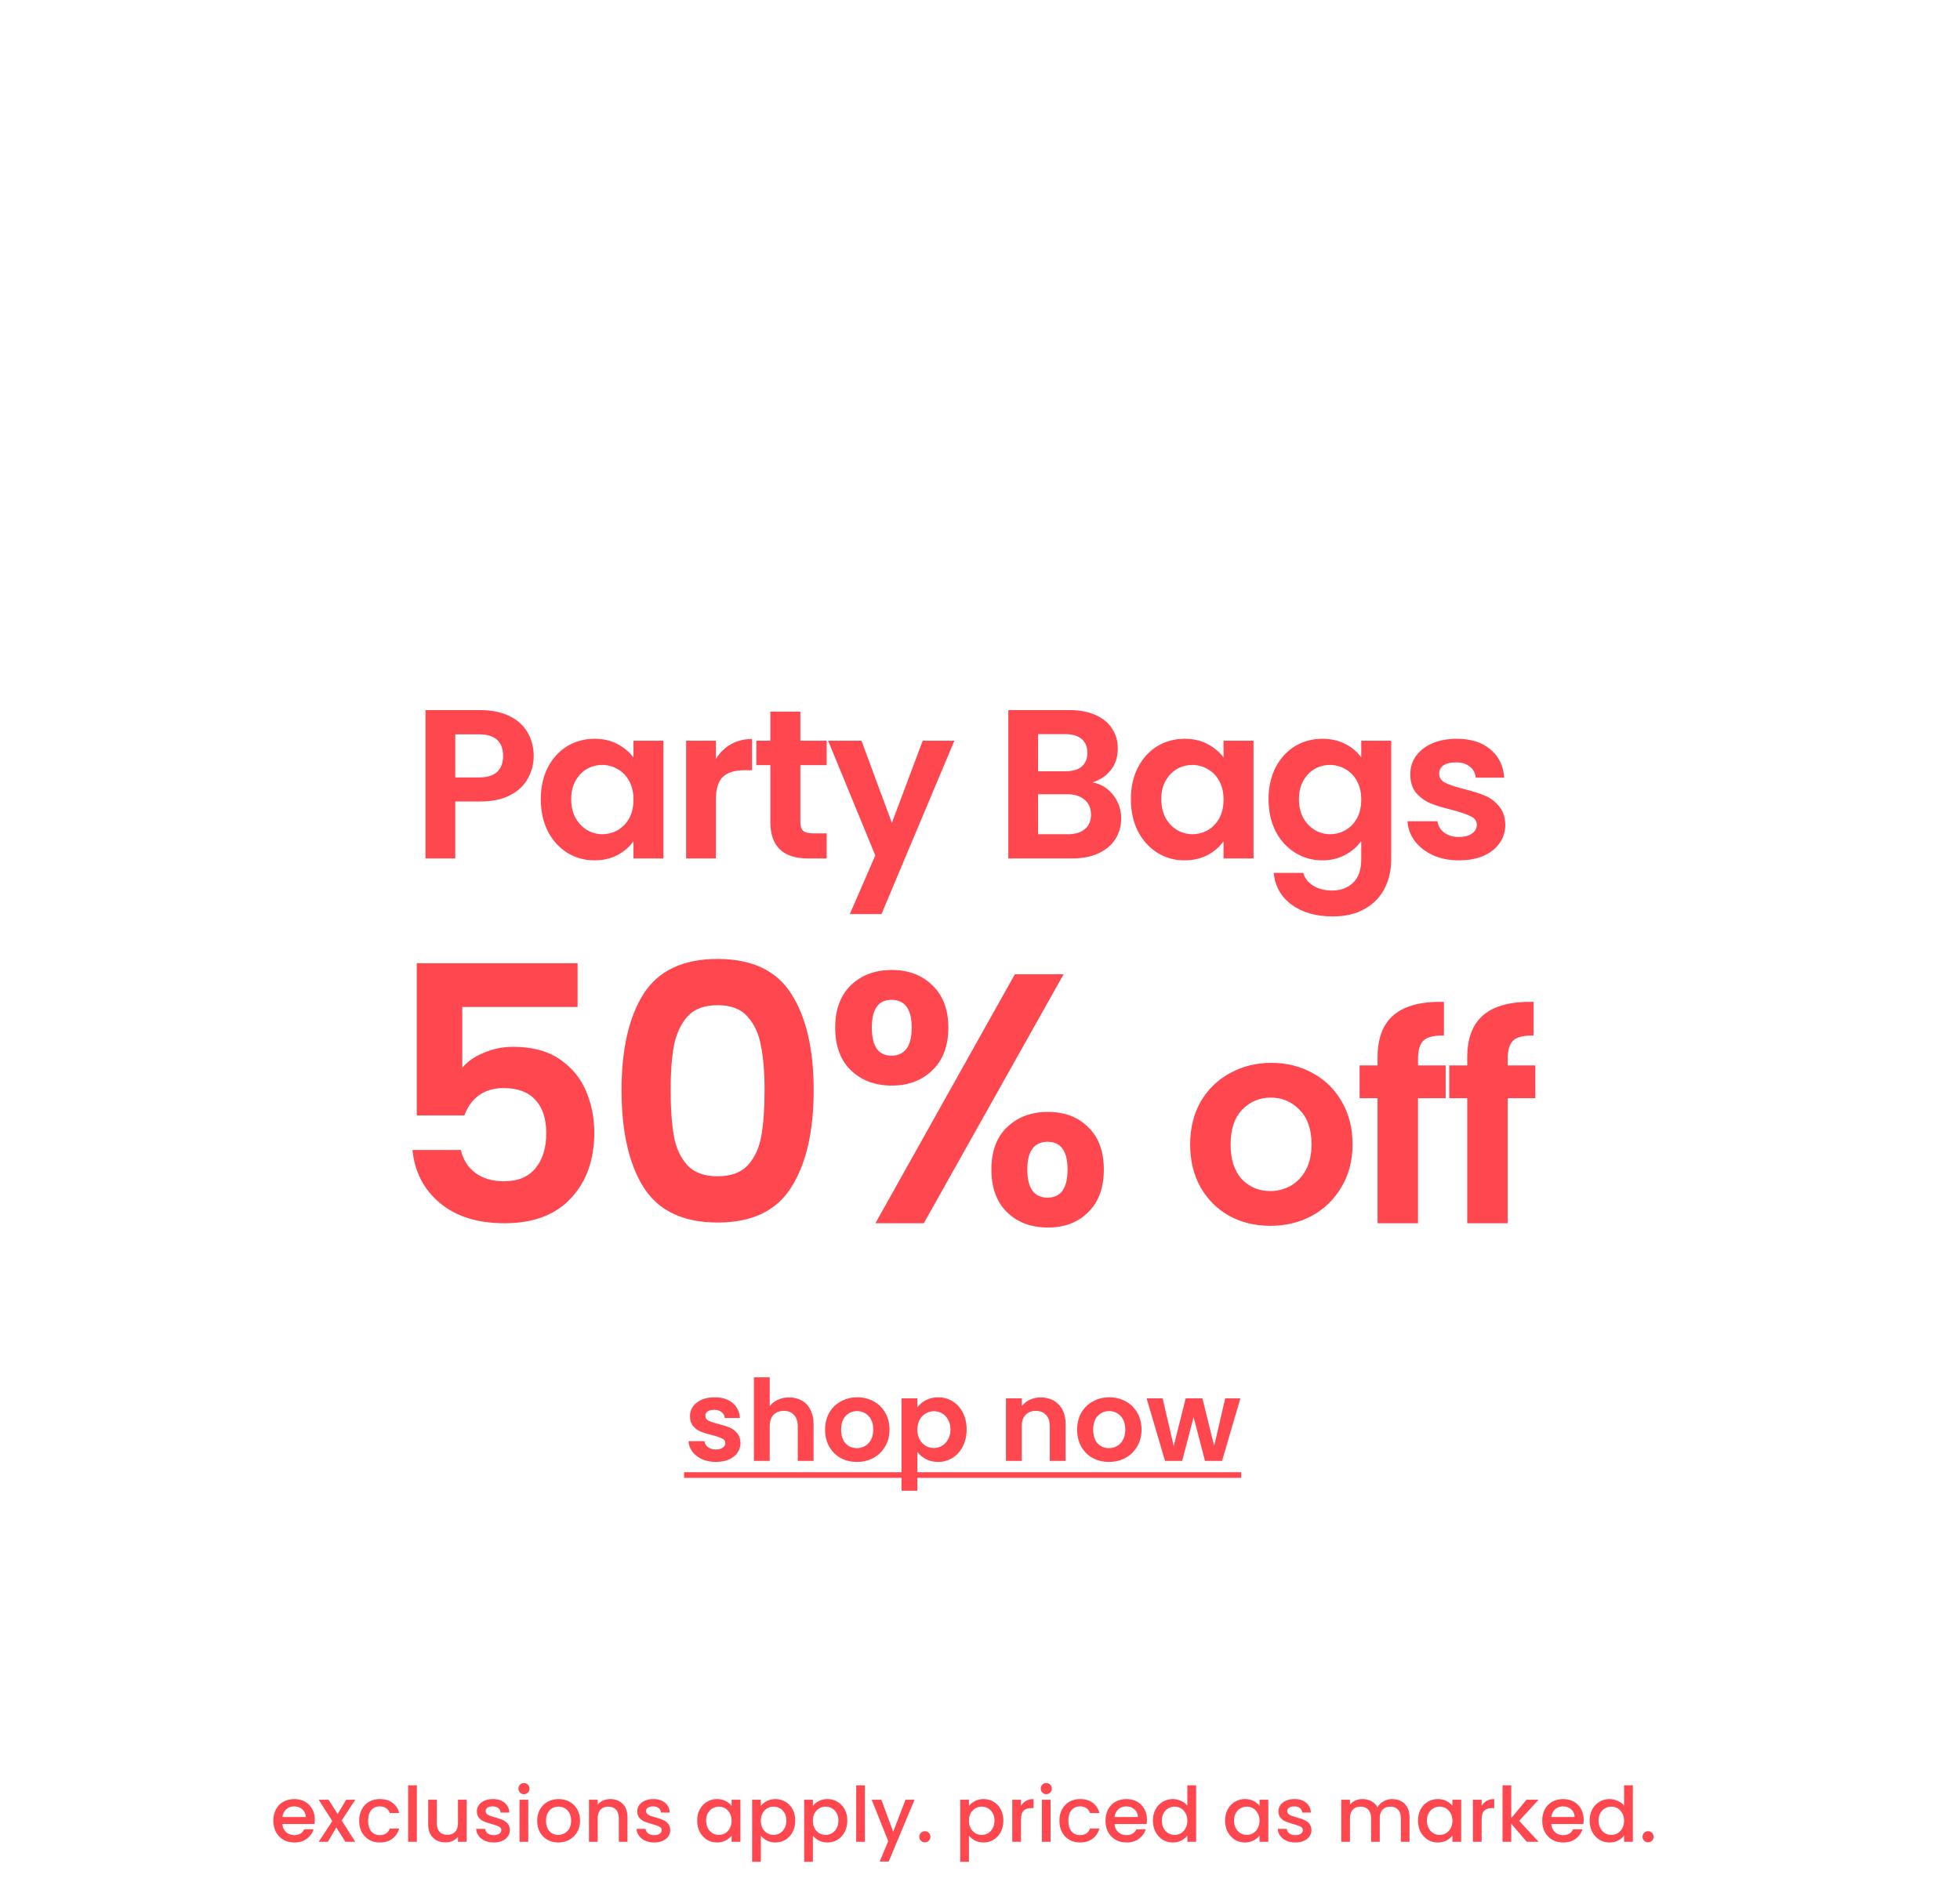 <svg xmlns="http://www.w3.org/2000/svg" width="752" viewBox="0 0 752 729" height="729" fill="none"><g fill="#ff4750"><path d="m274.649 561.023c-1.966 0-3.728-.347-5.289-1.04-1.561-.723-2.803-1.691-3.728-2.905-.896-1.214-1.387-2.557-1.474-4.031h6.112c.116.925.564 1.69 1.344 2.297.809.607 1.806.911 2.991.911 1.156 0 2.052-.232 2.688-.694.665-.462.997-1.055.997-1.777 0-.781-.405-1.359-1.214-1.734-.78-.405-2.037-.838-3.771-1.301-1.792-.433-3.266-.881-4.422-1.344-1.127-.462-2.109-1.17-2.948-2.124-.809-.953-1.213-2.239-1.213-3.858 0-1.329.375-2.543 1.127-3.641.78-1.098 1.878-1.965 3.294-2.601 1.445-.636 3.136-.954 5.072-.954 2.861 0 5.144.723 6.849 2.168 1.705 1.416 2.644 3.338 2.818 5.765h-5.809c-.087-.953-.491-1.705-1.214-2.254-.693-.578-1.632-.867-2.817-.867-1.098 0-1.951.202-2.558.607-.578.405-.867.968-.867 1.691 0 .809.405 1.43 1.214 1.864.809.404 2.066.823 3.771 1.257 1.734.433 3.165.881 4.292 1.344 1.127.462 2.095 1.184 2.904 2.167.838.954 1.272 2.225 1.301 3.815 0 1.387-.391 2.63-1.171 3.728-.751 1.098-1.849 1.965-3.294 2.601-1.416.607-3.078.91-4.985.91zm28.129-24.752c1.821 0 3.439.404 4.856 1.214 1.416.78 2.514 1.95 3.294 3.511.809 1.532 1.214 3.381 1.214 5.548v14.089h-6.069v-13.265c0-1.907-.477-3.367-1.431-4.378-.953-1.04-2.254-1.561-3.901-1.561-1.676 0-3.005.521-3.988 1.561-.954 1.011-1.43 2.471-1.43 4.378v13.265h-6.069v-32.078h6.069v11.054c.78-1.041 1.82-1.85 3.121-2.428 1.3-.607 2.745-.91 4.334-.91zm25.972 24.752c-2.312 0-4.393-.506-6.242-1.517-1.85-1.041-3.309-2.5-4.378-4.378-1.041-1.879-1.561-4.046-1.561-6.503 0-2.456.535-4.624 1.604-6.502 1.098-1.879 2.587-3.323 4.465-4.335 1.878-1.04 3.974-1.561 6.286-1.561 2.311 0 4.407.521 6.285 1.561 1.879 1.012 3.352 2.456 4.422 4.335 1.098 1.878 1.647 4.046 1.647 6.502 0 2.457-.564 4.624-1.691 6.503-1.098 1.878-2.601 3.337-4.508 4.378-1.878 1.011-3.988 1.517-6.329 1.517zm0-5.289c1.098 0 2.124-.26 3.078-.78.982-.549 1.763-1.358 2.341-2.427.578-1.07.867-2.37.867-3.902 0-2.283-.607-4.031-1.821-5.245-1.185-1.243-2.644-1.864-4.378-1.864s-3.194.621-4.378 1.864c-1.156 1.214-1.734 2.962-1.734 5.245s.563 4.046 1.69 5.289c1.156 1.214 2.601 1.82 4.335 1.82zm23.222-15.648c.78-1.099 1.849-2.009 3.208-2.731 1.387-.752 2.962-1.128 4.725-1.128 2.051 0 3.901.506 5.548 1.518 1.676 1.011 2.991 2.456 3.945 4.335.983 1.849 1.474 4.002 1.474 6.459 0 2.456-.491 4.638-1.474 6.545-.954 1.879-2.269 3.338-3.945 4.378-1.647 1.041-3.497 1.561-5.548 1.561-1.763 0-3.324-.361-4.682-1.084-1.329-.722-2.413-1.633-3.251-2.731v14.869h-6.069v-35.459h6.069zm12.701 8.453c0-1.445-.303-2.688-.91-3.728-.578-1.07-1.359-1.879-2.341-2.428-.954-.549-1.994-.824-3.121-.824-1.098 0-2.139.289-3.121.867-.954.549-1.734 1.359-2.341 2.428-.578 1.069-.867 2.326-.867 3.771s.289 2.702.867 3.772c.607 1.069 1.387 1.892 2.341 2.47.982.55 2.023.824 3.121.824 1.127 0 2.167-.289 3.121-.867.982-.578 1.763-1.402 2.341-2.471.607-1.069.91-2.341.91-3.814zm34.593-12.268c2.861 0 5.173.91 6.936 2.731 1.763 1.792 2.644 4.306 2.644 7.542v14.089h-6.069v-13.265c0-1.907-.477-3.367-1.43-4.378-.954-1.04-2.254-1.561-3.902-1.561-1.676 0-3.005.521-3.988 1.561-.953 1.011-1.43 2.471-1.43 4.378v13.265h-6.069v-24.015h6.069v2.991c.809-1.041 1.835-1.85 3.077-2.428 1.272-.607 2.659-.91 4.162-.91zm26.188 24.752c-2.312 0-4.392-.506-6.242-1.517-1.849-1.041-3.309-2.5-4.378-4.378-1.04-1.879-1.561-4.046-1.561-6.503 0-2.456.535-4.624 1.604-6.502 1.098-1.879 2.587-3.323 4.465-4.335 1.879-1.04 3.974-1.561 6.286-1.561s4.407.521 6.285 1.561c1.879 1.012 3.353 2.456 4.422 4.335 1.098 1.878 1.647 4.046 1.647 6.502 0 2.457-.563 4.624-1.691 6.503-1.098 1.878-2.6 3.337-4.508 4.378-1.878 1.011-3.988 1.517-6.329 1.517zm0-5.289c1.098 0 2.124-.26 3.078-.78.983-.549 1.763-1.358 2.341-2.427.578-1.07.867-2.37.867-3.902 0-2.283-.607-4.031-1.821-5.245-1.185-1.243-2.644-1.864-4.378-1.864s-3.193.621-4.378 1.864c-1.156 1.214-1.734 2.962-1.734 5.245s.563 4.046 1.69 5.289c1.156 1.214 2.601 1.82 4.335 1.82zm50.445-19.116-7.023 24.015h-6.545l-4.378-16.776-4.379 16.776h-6.589l-7.065-24.015h6.155l4.248 18.293 4.595-18.293h6.416l4.508 18.249 4.248-18.249z"></path><path d="m262.468 564.968h213.734v2.167h-213.734z"></path><path d="m204.765 290.12c0 3.045-.734 5.9-2.202 8.564-1.413 2.664-3.67 4.811-6.769 6.442-3.045 1.632-6.905 2.447-11.581 2.447h-9.541v21.857h-11.418v-56.925h20.959c4.404 0 8.156.761 11.255 2.283 3.099 1.523 5.41 3.616 6.932 6.28 1.577 2.664 2.365 5.682 2.365 9.052zm-21.041 8.237c3.154 0 5.491-.706 7.014-2.12 1.522-1.468 2.283-3.507 2.283-6.117 0-5.545-3.099-8.318-9.297-8.318h-9.052v16.555zm23.765 8.319c0-4.567.897-8.618 2.691-12.152 1.849-3.534 4.323-6.252 7.422-8.155 3.153-1.903 6.66-2.854 10.52-2.854 3.371 0 6.307.679 8.808 2.038 2.555 1.36 4.594 3.072 6.117 5.138v-6.442h11.499v45.181h-11.499v-6.606c-1.468 2.12-3.507 3.887-6.117 5.301-2.555 1.359-5.518 2.039-8.889 2.039-3.806 0-7.286-.979-10.439-2.936-3.099-1.958-5.573-4.703-7.422-8.237-1.794-3.589-2.691-7.694-2.691-12.315zm35.558.163c0-2.773-.544-5.138-1.631-7.095-1.088-2.012-2.556-3.534-4.404-4.567-1.849-1.088-3.833-1.631-5.954-1.631-2.12 0-4.078.516-5.872 1.549s-3.262 2.556-4.404 4.567c-1.087 1.958-1.631 4.296-1.631 7.014s.544 5.111 1.631 7.177c1.142 2.011 2.61 3.561 4.404 4.648 1.849 1.088 3.806 1.631 5.872 1.631 2.121 0 4.105-.516 5.954-1.549 1.848-1.087 3.316-2.61 4.404-4.567 1.087-2.012 1.631-4.404 1.631-7.177zm31.621-15.577c1.468-2.392 3.371-4.268 5.709-5.627 2.392-1.359 5.111-2.039 8.155-2.039v11.989h-3.017c-3.588 0-6.307.842-8.156 2.528-1.794 1.685-2.691 4.621-2.691 8.808v22.509h-11.417v-45.181h11.417zm32.401 2.365v21.857c0 1.522.354 2.637 1.061 3.344.761.652 2.011.978 3.751.978h5.301v9.624h-7.177c-9.623 0-14.435-4.676-14.435-14.028v-21.775h-5.382v-9.378h5.382v-11.173h11.499v11.173h10.113v9.378zm59.103-9.378-27.974 66.548h-12.151l9.786-22.509-18.105-44.039h12.804l11.663 31.561 11.825-31.561zm52.99 15.984c3.207.598 5.844 2.202 7.91 4.812s3.099 5.6 3.099 8.971c0 3.045-.761 5.736-2.283 8.074-1.468 2.283-3.616 4.078-6.443 5.382-2.827 1.305-6.171 1.958-10.031 1.958h-24.548v-56.925h23.488c3.86 0 7.177.625 9.949 1.875 2.828 1.251 4.948 2.991 6.362 5.22 1.468 2.229 2.202 4.757 2.202 7.584 0 3.317-.897 6.09-2.692 8.319-1.74 2.229-4.077 3.806-7.013 4.73zm-20.878-4.241h10.439c2.718 0 4.811-.598 6.279-1.794 1.468-1.25 2.202-3.017 2.202-5.301 0-2.283-.734-4.05-2.202-5.301-1.468-1.25-3.561-1.876-6.279-1.876h-10.439zm11.499 24.14c2.773 0 4.92-.652 6.443-1.957 1.576-1.305 2.365-3.153 2.365-5.546 0-2.446-.816-4.349-2.447-5.708-1.631-1.414-3.833-2.121-6.606-2.121h-11.254v15.332zm24.106-13.456c0-4.567.897-8.618 2.691-12.152 1.848-3.534 4.322-6.252 7.421-8.155 3.154-1.903 6.661-2.854 10.521-2.854 3.371 0 6.307.679 8.808 2.038 2.555 1.36 4.594 3.072 6.116 5.138v-6.442h11.5v45.181h-11.5v-6.606c-1.468 2.12-3.507 3.887-6.116 5.301-2.556 1.359-5.519 2.039-8.89 2.039-3.806 0-7.285-.979-10.439-2.936-3.099-1.958-5.573-4.703-7.421-8.237-1.794-3.589-2.691-7.694-2.691-12.315zm35.557.163c0-2.773-.543-5.138-1.631-7.095-1.087-2.012-2.555-3.534-4.404-4.567-1.848-1.088-3.833-1.631-5.953-1.631-2.121 0-4.078.516-5.872 1.549s-3.262 2.556-4.404 4.567c-1.087 1.958-1.631 4.296-1.631 7.014s.544 5.111 1.631 7.177c1.142 2.011 2.61 3.561 4.404 4.648 1.848 1.088 3.806 1.631 5.872 1.631 2.12 0 4.105-.516 5.953-1.549 1.849-1.087 3.317-2.61 4.404-4.567 1.088-2.012 1.631-4.404 1.631-7.177zm37.901-23.324c3.371 0 6.335.679 8.89 2.038 2.555 1.305 4.567 3.018 6.035 5.138v-6.442h11.499v45.507c0 4.186-.843 7.911-2.528 11.173-1.686 3.316-4.214 5.926-7.585 7.829-3.371 1.957-7.448 2.936-12.233 2.936-6.415 0-11.689-1.495-15.821-4.485-4.078-2.991-6.389-7.068-6.932-12.234h11.336c.598 2.066 1.875 3.698 3.833 4.894 2.011 1.25 4.431 1.875 7.258 1.875 3.317 0 6.008-1.005 8.074-3.017 2.066-1.957 3.099-4.948 3.099-8.971v-7.014c-1.468 2.121-3.507 3.888-6.117 5.301-2.555 1.414-5.491 2.121-8.808 2.121-3.805 0-7.285-.979-10.438-2.936-3.154-1.958-5.655-4.703-7.503-8.237-1.795-3.589-2.692-7.694-2.692-12.315 0-4.567.897-8.618 2.692-12.152 1.848-3.534 4.322-6.252 7.421-8.155 3.153-1.903 6.66-2.854 10.52-2.854zm14.925 23.324c0-2.773-.544-5.138-1.631-7.095-1.088-2.012-2.556-3.534-4.404-4.567-1.849-1.088-3.833-1.631-5.954-1.631-2.12 0-4.077.516-5.871 1.549-1.795 1.033-3.263 2.556-4.404 4.567-1.088 1.958-1.631 4.296-1.631 7.014s.543 5.111 1.631 7.177c1.141 2.011 2.609 3.561 4.404 4.648 1.848 1.088 3.805 1.631 5.871 1.631 2.121 0 4.105-.516 5.954-1.549 1.848-1.087 3.316-2.61 4.404-4.567 1.087-2.012 1.631-4.404 1.631-7.177zm37.493 23.325c-3.697 0-7.013-.653-9.949-1.958-2.936-1.359-5.274-3.18-7.014-5.464-1.685-2.283-2.61-4.811-2.773-7.584h11.499c.218 1.739 1.061 3.18 2.529 4.322 1.522 1.142 3.398 1.713 5.627 1.713 2.175 0 3.86-.435 5.056-1.305 1.251-.87 1.876-1.985 1.876-3.344 0-1.468-.761-2.555-2.284-3.262-1.468-.761-3.833-1.577-7.095-2.447-3.371-.815-6.144-1.658-8.318-2.528-2.121-.87-3.969-2.202-5.546-3.996-1.522-1.794-2.284-4.214-2.284-7.258 0-2.501.707-4.785 2.121-6.851 1.468-2.066 3.534-3.697 6.198-4.893 2.718-1.196 5.899-1.794 9.542-1.794 5.382 0 9.678 1.359 12.885 4.077 3.208 2.664 4.975 6.28 5.301 10.847h-10.928c-.163-1.794-.924-3.208-2.283-4.241-1.305-1.087-3.072-1.631-5.301-1.631-2.066 0-3.67.381-4.812 1.142-1.088.761-1.631 1.821-1.631 3.18 0 1.523.761 2.692 2.283 3.507 1.523.761 3.888 1.55 7.096 2.365 3.262.816 5.953 1.659 8.073 2.529 2.121.869 3.942 2.229 5.465 4.077 1.576 1.794 2.392 4.187 2.446 7.177 0 2.61-.734 4.948-2.202 7.014-1.413 2.066-3.479 3.697-6.198 4.893-2.664 1.142-5.79 1.713-9.379 1.713zm-338.163 56.265h-44.231v23.344c1.912-2.366 4.642-4.277 8.191-5.733 3.55-1.547 7.326-2.321 11.331-2.321 7.28 0 13.242 1.593 17.883 4.778 4.642 3.185 8.009 7.281 10.102 12.286 2.093 4.915 3.14 10.193 3.14 15.836 0 10.466-3.003 18.884-9.01 25.255-5.916 6.37-14.379 9.556-25.392 9.556-10.375 0-18.656-2.594-24.845-7.782-6.189-5.187-9.692-11.967-10.512-20.34h18.566c.819 3.64 2.64 6.553 5.461 8.737 2.912 2.184 6.598 3.276 11.057 3.276 5.37 0 9.42-1.684 12.15-5.051s4.096-7.827 4.096-13.378c0-5.643-1.411-9.92-4.232-12.832-2.731-3.004-6.781-4.505-12.15-4.505-3.822 0-7.008.955-9.556 2.866-2.548 1.912-4.368 4.46-5.461 7.645h-18.292v-58.428h61.704zm16.867 31.945c0-15.745 2.821-28.077 8.463-36.996 5.734-8.918 15.199-13.378 28.395-13.378 13.197 0 22.616 4.46 28.259 13.378 5.733 8.919 8.6 21.251 8.6 36.996 0 15.835-2.867 28.258-8.6 37.268-5.643 9.01-15.062 13.515-28.259 13.515-13.196 0-22.661-4.505-28.395-13.515-5.642-9.01-8.463-21.433-8.463-37.268zm54.878 0c0-6.735-.455-12.378-1.365-16.928-.819-4.642-2.548-8.418-5.188-11.331-2.548-2.912-6.37-4.368-11.467-4.368-5.096 0-8.964 1.456-11.603 4.368-2.549 2.913-4.278 6.689-5.188 11.331-.819 4.55-1.229 10.193-1.229 16.928 0 6.916.41 12.741 1.229 17.473.819 4.642 2.548 8.419 5.188 11.331 2.639 2.821 6.507 4.232 11.603 4.232 5.097 0 8.965-1.411 11.604-4.232 2.639-2.912 4.368-6.689 5.187-11.331.819-4.732 1.229-10.557 1.229-17.473zm27.096-24.027c0-6.916 2.002-12.331 6.006-16.245 4.096-3.913 9.329-5.87 15.699-5.87 6.371 0 11.559 1.957 15.563 5.87 4.095 3.914 6.143 9.329 6.143 16.245 0 7.008-2.048 12.468-6.143 16.382-4.004 3.913-9.192 5.87-15.563 5.87-6.37 0-11.603-1.957-15.699-5.87-4.004-3.914-6.006-9.374-6.006-16.382zm87.642-20.477-53.65 95.56h-18.566l53.513-95.56zm-66.073 9.829c-5.006 0-7.508 3.55-7.508 10.648 0 7.19 2.502 10.785 7.508 10.785 2.457 0 4.368-.865 5.734-2.594 1.365-1.82 2.047-4.55 2.047-8.191 0-7.098-2.594-10.648-7.781-10.648zm38.36 65.117c0-7.008 2.002-12.423 6.007-16.245 4.095-3.913 9.328-5.87 15.699-5.87s11.513 1.957 15.426 5.87c4.004 3.822 6.007 9.237 6.007 16.245s-2.003 12.468-6.007 16.382c-3.913 3.913-9.055 5.87-15.426 5.87-6.462 0-11.695-1.957-15.699-5.87-4.005-3.914-6.007-9.374-6.007-16.382zm21.569-10.648c-5.187 0-7.781 3.549-7.781 10.648 0 7.19 2.594 10.785 7.781 10.785 5.097 0 7.645-3.595 7.645-10.785 0-7.099-2.548-10.648-7.645-10.648zm85.409 32.246c-5.831 0-11.078-1.276-15.743-3.827-4.664-2.623-8.345-6.304-11.041-11.041-2.624-4.738-3.936-10.204-3.936-16.399s1.348-11.661 4.045-16.398c2.77-4.737 6.523-8.381 11.26-10.932 4.738-2.624 10.022-3.936 15.852-3.936 5.831 0 11.115 1.312 15.852 3.936 4.737 2.551 8.454 6.195 11.151 10.932 2.769 4.737 4.154 10.203 4.154 16.398s-1.421 11.661-4.264 16.399c-2.769 4.737-6.559 8.418-11.369 11.041-4.737 2.551-10.058 3.827-15.961 3.827zm0-13.338c2.769 0 5.357-.656 7.762-1.968 2.478-1.384 4.445-3.425 5.903-6.122 1.458-2.696 2.187-5.976 2.187-9.839 0-5.757-1.531-10.167-4.592-13.228-2.988-3.134-6.669-4.701-11.042-4.701-4.372 0-8.053 1.567-11.041 4.701-2.915 3.061-4.373 7.471-4.373 13.228 0 5.758 1.421 10.204 4.264 13.338 2.915 3.061 6.559 4.591 10.932 4.591zm67.309-35.639h-10.604v47.993h-15.524v-47.993h-6.887v-12.572h6.887v-3.061c0-7.434 2.114-12.9 6.341-16.398 4.227-3.499 10.604-5.139 19.131-4.92v12.9c-3.717-.073-6.304.547-7.762 1.859-1.457 1.311-2.186 3.68-2.186 7.106v2.514h10.604zm34.407 0h-10.604v47.993h-15.524v-47.993h-6.887v-12.572h6.887v-3.061c0-7.434 2.113-12.9 6.341-16.398 4.227-3.499 10.604-5.139 19.131-4.92v12.9c-3.717-.073-6.304.547-7.762 1.859-1.458 1.311-2.186 3.68-2.186 7.106v2.514h10.604z"></path><path d="m120.781 698.34c0 .605-.039 1.152-.117 1.64h-12.331c.098 1.289.576 2.324 1.435 3.105s1.914 1.171 3.163 1.171c1.797 0 3.066-.751 3.808-2.255h3.603c-.488 1.484-1.377 2.705-2.666 3.661-1.269.938-2.85 1.406-4.745 1.406-1.542 0-2.929-.341-4.159-1.025-1.21-.703-2.167-1.679-2.87-2.929-.683-1.269-1.025-2.734-1.025-4.393 0-1.66.332-3.115.996-4.364.683-1.27 1.63-2.246 2.841-2.929 1.23-.684 2.636-1.026 4.217-1.026 1.524 0 2.881.332 4.072.996s2.118 1.601 2.782 2.812c.664 1.191.996 2.568.996 4.13zm-3.485-1.054c-.02-1.231-.459-2.217-1.318-2.959-.86-.742-1.924-1.113-3.193-1.113-1.152 0-2.138.371-2.958 1.113-.82.723-1.309 1.709-1.465 2.959zm13.801 1.347 5.213 8.172h-3.778l-3.486-5.477-3.28 5.477h-3.486l5.214-7.938-5.214-8.201h3.779l3.485 5.477 3.281-5.477h3.485zm6.708.088c0-1.66.332-3.115.995-4.364.684-1.27 1.621-2.246 2.812-2.929 1.191-.684 2.558-1.026 4.101-1.026 1.952 0 3.563.469 4.833 1.406 1.288.918 2.157 2.236 2.606 3.954h-3.602c-.293-.8-.762-1.425-1.406-1.874-.645-.449-1.455-.674-2.431-.674-1.367 0-2.461.488-3.281 1.465-.8.957-1.201 2.304-1.201 4.042s.401 3.095 1.201 4.071c.82.976 1.914 1.464 3.281 1.464 1.933 0 3.212-.849 3.837-2.548h3.602c-.468 1.641-1.347 2.949-2.636 3.925-1.288.957-2.89 1.435-4.803 1.435-1.543 0-2.91-.341-4.101-1.025-1.191-.703-2.128-1.679-2.812-2.929-.663-1.269-.995-2.734-.995-4.393zm22.131-13.591v21.675h-3.339v-21.675zm19.117 5.536v16.139h-3.339v-1.904c-.528.664-1.221 1.191-2.08 1.582-.84.371-1.738.556-2.695.556-1.269 0-2.411-.264-3.426-.791-.996-.527-1.787-1.308-2.373-2.343-.566-1.035-.849-2.285-.849-3.749v-9.49h3.309v8.992c0 1.445.362 2.558 1.084 3.339.723.762 1.709 1.142 2.958 1.142 1.25 0 2.236-.38 2.959-1.142.742-.781 1.113-1.894 1.113-3.339v-8.992zm10.38 16.402c-1.269 0-2.411-.224-3.427-.673-.995-.469-1.786-1.094-2.372-1.875-.586-.8-.898-1.689-.937-2.665h3.456c.058.683.381 1.259.966 1.728.606.449 1.358.673 2.256.673.937 0 1.659-.175 2.167-.527.527-.371.791-.839.791-1.406 0-.605-.293-1.054-.879-1.347-.566-.293-1.474-.615-2.724-.967-1.21-.331-2.196-.654-2.958-.966-.761-.312-1.425-.791-1.992-1.435-.546-.645-.82-1.494-.82-2.548 0-.86.254-1.641.762-2.344.508-.722 1.23-1.288 2.167-1.698.957-.41 2.051-.616 3.281-.616 1.835 0 3.309.469 4.422 1.406 1.133.918 1.738 2.178 1.816 3.779h-3.339c-.058-.723-.351-1.299-.878-1.728-.528-.43-1.24-.645-2.138-.645-.879 0-1.553.166-2.021.498-.469.332-.703.772-.703 1.318 0 .43.156.791.468 1.084.313.293.693.527 1.143.703.449.156 1.113.361 1.991.615 1.172.312 2.129.635 2.871.967.761.312 1.415.781 1.962 1.405.547.625.83 1.455.849 2.49 0 .918-.253 1.738-.761 2.46-.508.723-1.23 1.289-2.168 1.699-.917.41-2.001.615-3.251.615zm11.604-18.54c-.605 0-1.113-.205-1.523-.615s-.615-.918-.615-1.523c0-.606.205-1.113.615-1.523s.918-.615 1.523-.615c.586 0 1.084.205 1.494.615s.615.917.615 1.523c0 .605-.205 1.113-.615 1.523s-.908.615-1.494.615zm1.641 2.138v16.139h-3.34v-16.139zm11.501 16.402c-1.523 0-2.9-.341-4.13-1.025-1.23-.703-2.197-1.679-2.9-2.929-.703-1.269-1.054-2.734-1.054-4.393 0-1.64.361-3.095 1.084-4.364.722-1.27 1.708-2.246 2.958-2.929 1.249-.684 2.646-1.026 4.188-1.026 1.543 0 2.939.342 4.189 1.026 1.249.683 2.235 1.659 2.958 2.929.722 1.269 1.084 2.724 1.084 4.364s-.371 3.095-1.113 4.364-1.758 2.255-3.047 2.958c-1.269.684-2.675 1.025-4.217 1.025zm0-2.899c.859 0 1.659-.205 2.401-.615.762-.411 1.377-1.026 1.846-1.846.468-.82.703-1.816.703-2.987 0-1.172-.225-2.158-.674-2.959-.449-.82-1.045-1.435-1.787-1.845s-1.542-.615-2.401-.615c-.86 0-1.66.205-2.402.615-.723.41-1.299 1.025-1.728 1.845-.43.801-.645 1.787-.645 2.959 0 1.738.44 3.085 1.318 4.042.899.937 2.021 1.406 3.369 1.406zm19.937-13.767c1.269 0 2.402.264 3.398.791 1.015.528 1.806 1.309 2.372 2.343.566 1.035.85 2.285.85 3.75v9.519h-3.31v-9.022c0-1.444-.361-2.548-1.084-3.309-.722-.781-1.708-1.172-2.958-1.172s-2.246.391-2.988 1.172c-.722.761-1.083 1.865-1.083 3.309v9.022h-3.339v-16.139h3.339v1.845c.546-.664 1.24-1.181 2.079-1.552.859-.371 1.767-.557 2.724-.557zm16.854 16.666c-1.269 0-2.412-.224-3.427-.673-.996-.469-1.787-1.094-2.373-1.875-.585-.8-.898-1.689-.937-2.665h3.456c.059.683.381 1.259.967 1.728.605.449 1.357.673 2.255.673.937 0 1.66-.175 2.168-.527.527-.371.79-.839.79-1.406 0-.605-.292-1.054-.878-1.347-.567-.293-1.475-.615-2.724-.967-1.211-.331-2.197-.654-2.958-.966-.762-.312-1.426-.791-1.992-1.435-.547-.645-.82-1.494-.82-2.548 0-.86.254-1.641.761-2.344.508-.722 1.23-1.288 2.168-1.698.957-.41 2.05-.616 3.28-.616 1.836 0 3.31.469 4.423 1.406 1.132.918 1.738 2.178 1.816 3.779h-3.339c-.059-.723-.352-1.299-.879-1.728-.527-.43-1.24-.645-2.138-.645-.879 0-1.552.166-2.021.498s-.703.772-.703 1.318c0 .43.156.791.469 1.084.312.293.693.527 1.142.703.449.156 1.113.361 1.992.615 1.171.312 2.128.635 2.87.967.762.312 1.416.781 1.962 1.405.547.625.83 1.455.85 2.49 0 .918-.254 1.738-.762 2.46-.507.723-1.23 1.289-2.167 1.699-.918.41-2.002.615-3.251.615zm16.518-8.406c0-1.621.331-3.056.995-4.305.684-1.25 1.602-2.217 2.754-2.9 1.171-.703 2.46-1.055 3.866-1.055 1.269 0 2.372.254 3.31.762.956.488 1.718 1.103 2.284 1.845v-2.343h3.368v16.139h-3.368v-2.402c-.566.761-1.337 1.396-2.314 1.904-.976.507-2.089.761-3.339.761-1.386 0-2.655-.351-3.807-1.054-1.152-.723-2.07-1.718-2.754-2.988-.664-1.288-.995-2.743-.995-4.364zm13.209.059c0-1.113-.234-2.08-.703-2.9-.449-.82-1.044-1.445-1.786-1.874-.742-.43-1.543-.645-2.402-.645s-1.66.215-2.402.645c-.742.41-1.347 1.025-1.816 1.845-.449.8-.674 1.757-.674 2.87s.225 2.089.674 2.929c.469.84 1.074 1.484 1.816 1.933.762.43 1.562.645 2.402.645.859 0 1.66-.215 2.402-.645.742-.429 1.337-1.054 1.786-1.874.469-.84.703-1.816.703-2.929zm11.21-5.682c.567-.742 1.338-1.367 2.314-1.875.977-.508 2.08-.762 3.31-.762 1.406 0 2.685.352 3.837 1.055 1.171.683 2.089 1.65 2.753 2.9.664 1.249.996 2.684.996 4.305s-.332 3.076-.996 4.364c-.664 1.27-1.582 2.265-2.753 2.988-1.152.703-2.431 1.054-3.837 1.054-1.23 0-2.324-.244-3.28-.732-.957-.508-1.738-1.132-2.344-1.874v10.017h-3.339v-23.813h3.339zm9.812 5.623c0-1.113-.234-2.07-.703-2.87-.449-.82-1.054-1.435-1.816-1.845-.742-.43-1.542-.645-2.401-.645-.84 0-1.641.215-2.402.645-.742.429-1.347 1.054-1.816 1.874-.449.82-.674 1.787-.674 2.9s.225 2.089.674 2.929c.469.82 1.074 1.445 1.816 1.874.761.43 1.562.645 2.402.645.859 0 1.659-.215 2.401-.645.762-.449 1.367-1.093 1.816-1.933.469-.84.703-1.816.703-2.929zm10.156-5.623c.566-.742 1.338-1.367 2.314-1.875s2.08-.762 3.31-.762c1.406 0 2.685.352 3.837 1.055 1.171.683 2.089 1.65 2.753 2.9.664 1.249.996 2.684.996 4.305s-.332 3.076-.996 4.364c-.664 1.27-1.582 2.265-2.753 2.988-1.152.703-2.431 1.054-3.837 1.054-1.23 0-2.324-.244-3.281-.732-.957-.508-1.738-1.132-2.343-1.874v10.017h-3.339v-23.813h3.339zm9.812 5.623c0-1.113-.234-2.07-.703-2.87-.449-.82-1.054-1.435-1.816-1.845-.742-.43-1.542-.645-2.402-.645-.839 0-1.64.215-2.401.645-.742.429-1.348 1.054-1.816 1.874-.449.82-.674 1.787-.674 2.9s.225 2.089.674 2.929c.468.82 1.074 1.445 1.816 1.874.761.43 1.562.645 2.401.645.86 0 1.66-.215 2.402-.645.762-.449 1.367-1.093 1.816-1.933.469-.84.703-1.816.703-2.929zm10.156-13.532v21.675h-3.339v-21.675zm19.029 5.536-9.9 23.725h-3.457l3.281-7.85-6.356-15.875h3.72l4.54 12.302 4.715-12.302zm3.984 16.344c-.605 0-1.113-.205-1.523-.615s-.615-.918-.615-1.523c0-.606.205-1.113.615-1.523.41-.411.918-.616 1.523-.616.586 0 1.084.205 1.494.616.41.41.615.917.615 1.523 0 .605-.205 1.113-.615 1.523s-.908.615-1.494.615zm16.899-13.971c.567-.742 1.338-1.367 2.314-1.875s2.08-.762 3.31-.762c1.406 0 2.685.352 3.837 1.055 1.171.683 2.089 1.65 2.753 2.9.664 1.249.996 2.684.996 4.305s-.332 3.076-.996 4.364c-.664 1.27-1.582 2.265-2.753 2.988-1.152.703-2.431 1.054-3.837 1.054-1.23 0-2.324-.244-3.281-.732-.956-.508-1.737-1.132-2.343-1.874v10.017h-3.339v-23.813h3.339zm9.812 5.623c0-1.113-.234-2.07-.703-2.87-.449-.82-1.054-1.435-1.816-1.845-.742-.43-1.542-.645-2.401-.645-.84 0-1.641.215-2.402.645-.742.429-1.347 1.054-1.816 1.874-.449.82-.674 1.787-.674 2.9s.225 2.089.674 2.929c.469.82 1.074 1.445 1.816 1.874.761.43 1.562.645 2.402.645.859 0 1.659-.215 2.401-.645.762-.449 1.367-1.093 1.816-1.933.469-.84.703-1.816.703-2.929zm10.156-5.653c.488-.82 1.133-1.454 1.933-1.904.82-.468 1.787-.703 2.9-.703v3.457h-.85c-1.308 0-2.304.332-2.987.996-.664.663-.996 1.815-.996 3.456v8.494h-3.339v-16.139h3.339zm9.718-4.481c-.605 0-1.113-.205-1.523-.615s-.615-.918-.615-1.523c0-.606.205-1.113.615-1.523s.918-.615 1.523-.615c.586 0 1.084.205 1.494.615s.615.917.615 1.523c0 .605-.205 1.113-.615 1.523s-.908.615-1.494.615zm1.64 2.138v16.139h-3.339v-16.139zm3.388 8.055c0-1.66.332-3.115.996-4.364.684-1.27 1.621-2.246 2.812-2.929 1.191-.684 2.558-1.026 4.1-1.026 1.953 0 3.564.469 4.833 1.406 1.289.918 2.158 2.236 2.607 3.954h-3.603c-.292-.8-.761-1.425-1.405-1.874-.645-.449-1.455-.674-2.432-.674-1.366 0-2.46.488-3.28 1.465-.801.957-1.201 2.304-1.201 4.042s.4 3.095 1.201 4.071c.82.976 1.914 1.464 3.28 1.464 1.934 0 3.213-.849 3.837-2.548h3.603c-.469 1.641-1.347 2.949-2.636 3.925-1.289.957-2.89 1.435-4.804 1.435-1.542 0-2.909-.341-4.1-1.025-1.191-.703-2.128-1.679-2.812-2.929-.664-1.269-.996-2.734-.996-4.393zm33.584-.381c0 .605-.039 1.152-.117 1.64h-12.331c.098 1.289.576 2.324 1.435 3.105s1.914 1.171 3.163 1.171c1.797 0 3.066-.751 3.808-2.255h3.603c-.488 1.484-1.377 2.705-2.666 3.661-1.269.938-2.85 1.406-4.745 1.406-1.542 0-2.929-.341-4.159-1.025-1.21-.703-2.167-1.679-2.87-2.929-.684-1.269-1.025-2.734-1.025-4.393 0-1.66.332-3.115.996-4.364.683-1.27 1.63-2.246 2.841-2.929 1.23-.684 2.636-1.026 4.217-1.026 1.524 0 2.881.332 4.072.996s2.118 1.601 2.782 2.812c.664 1.191.996 2.568.996 4.13zm-3.485-1.054c-.02-1.231-.459-2.217-1.318-2.959-.86-.742-1.924-1.113-3.193-1.113-1.152 0-2.138.371-2.958 1.113-.82.723-1.309 1.709-1.465 2.959zm5.775 1.376c0-1.621.332-3.056.996-4.305.683-1.25 1.601-2.217 2.753-2.9 1.172-.703 2.47-1.055 3.896-1.055 1.054 0 2.089.235 3.104.703 1.035.45 1.855 1.055 2.461 1.816v-7.791h3.368v21.675h-3.368v-2.431c-.547.781-1.308 1.425-2.285 1.933-.957.507-2.06.761-3.31.761-1.405 0-2.694-.351-3.866-1.054-1.152-.723-2.07-1.718-2.753-2.988-.664-1.288-.996-2.743-.996-4.364zm13.21.059c0-1.113-.235-2.08-.703-2.9-.449-.82-1.045-1.445-1.787-1.874-.742-.43-1.542-.645-2.402-.645-.859 0-1.659.215-2.401.645-.742.41-1.348 1.025-1.816 1.845-.449.8-.674 1.757-.674 2.87s.225 2.089.674 2.929c.468.84 1.074 1.484 1.816 1.933.761.43 1.562.645 2.401.645.86 0 1.66-.215 2.402-.645.742-.429 1.338-1.054 1.787-1.874.468-.84.703-1.816.703-2.929zm14.484-.059c0-1.621.331-3.056.995-4.305.684-1.25 1.602-2.217 2.754-2.9 1.171-.703 2.46-1.055 3.866-1.055 1.269 0 2.372.254 3.31.762.956.488 1.718 1.103 2.284 1.845v-2.343h3.368v16.139h-3.368v-2.402c-.566.761-1.337 1.396-2.314 1.904-.976.507-2.089.761-3.339.761-1.386 0-2.655-.351-3.807-1.054-1.152-.723-2.07-1.718-2.754-2.988-.664-1.288-.995-2.743-.995-4.364zm13.209.059c0-1.113-.234-2.08-.703-2.9-.449-.82-1.044-1.445-1.786-1.874-.742-.43-1.543-.645-2.402-.645s-1.66.215-2.402.645c-.742.41-1.347 1.025-1.816 1.845-.449.8-.674 1.757-.674 2.87s.225 2.089.674 2.929c.469.84 1.074 1.484 1.816 1.933.762.43 1.562.645 2.402.645.859 0 1.66-.215 2.402-.645.742-.429 1.337-1.054 1.786-1.874.469-.84.703-1.816.703-2.929zm13.729 8.347c-1.269 0-2.411-.224-3.427-.673-.995-.469-1.786-1.094-2.372-1.875-.586-.8-.898-1.689-.937-2.665h3.456c.058.683.381 1.259.966 1.728.606.449 1.357.673 2.256.673.937 0 1.659-.175 2.167-.527.527-.371.791-.839.791-1.406 0-.605-.293-1.054-.879-1.347-.566-.293-1.474-.615-2.724-.967-1.21-.331-2.196-.654-2.958-.966-.761-.312-1.425-.791-1.992-1.435-.546-.645-.82-1.494-.82-2.548 0-.86.254-1.641.762-2.344.507-.722 1.23-1.288 2.167-1.698.957-.41 2.05-.616 3.281-.616 1.835 0 3.309.469 4.422 1.406 1.133.918 1.738 2.178 1.816 3.779h-3.339c-.058-.723-.351-1.299-.878-1.728-.528-.43-1.24-.645-2.139-.645-.878 0-1.552.166-2.021.498-.468.332-.702.772-.702 1.318 0 .43.156.791.468 1.084.313.293.693.527 1.142.703.45.156 1.113.361 1.992.615 1.172.312 2.129.635 2.871.967.761.312 1.415.781 1.962 1.405.547.625.83 1.455.849 2.49 0 .918-.253 1.738-.761 2.46-.508.723-1.23 1.289-2.168 1.699-.917.41-2.001.615-3.251.615zm37.167-16.666c1.269 0 2.402.264 3.398.791 1.015.528 1.806 1.309 2.372 2.343.586 1.035.879 2.285.879 3.75v9.519h-3.31v-9.022c0-1.444-.361-2.548-1.083-3.309-.723-.781-1.709-1.172-2.959-1.172-1.249 0-2.245.391-2.987 1.172-.723.761-1.084 1.865-1.084 3.309v9.022h-3.31v-9.022c0-1.444-.361-2.548-1.083-3.309-.723-.781-1.709-1.172-2.959-1.172-1.249 0-2.245.391-2.987 1.172-.723.761-1.084 1.865-1.084 3.309v9.022h-3.339v-16.139h3.339v1.845c.547-.664 1.24-1.181 2.08-1.552.839-.371 1.737-.557 2.694-.557 1.289 0 2.441.274 3.456.821 1.016.546 1.797 1.337 2.344 2.372.488-.976 1.249-1.748 2.284-2.314 1.035-.586 2.148-.879 3.339-.879zm9.902 8.26c0-1.621.332-3.056.996-4.305.683-1.25 1.601-2.217 2.753-2.9 1.172-.703 2.46-1.055 3.866-1.055 1.269 0 2.373.254 3.31.762.957.488 1.718 1.103 2.285 1.845v-2.343h3.368v16.139h-3.368v-2.402c-.567.761-1.338 1.396-2.314 1.904-.977.507-2.09.761-3.339.761-1.387 0-2.656-.351-3.808-1.054-1.152-.723-2.07-1.718-2.753-2.988-.664-1.288-.996-2.743-.996-4.364zm13.21.059c0-1.113-.235-2.08-.703-2.9-.449-.82-1.045-1.445-1.787-1.874-.742-.43-1.543-.645-2.402-.645s-1.66.215-2.402.645c-.742.41-1.347 1.025-1.815 1.845-.45.8-.674 1.757-.674 2.87s.224 2.089.674 2.929c.468.84 1.073 1.484 1.815 1.933.762.43 1.563.645 2.402.645.859 0 1.66-.215 2.402-.645.742-.429 1.338-1.054 1.787-1.874.468-.84.703-1.816.703-2.929zm11.21-5.712c.488-.82 1.132-1.454 1.933-1.904.82-.468 1.787-.703 2.9-.703v3.457h-.85c-1.308 0-2.304.332-2.987.996-.664.663-.996 1.815-.996 3.456v8.494h-3.339v-16.139h3.339zm14.404 5.741 7.44 8.055h-4.511l-5.975-6.942v6.942h-3.339v-21.675h3.339v12.595l5.858-7.059h4.628zm24.741-.41c0 .605-.039 1.152-.117 1.64h-12.331c.098 1.289.576 2.324 1.435 3.105.86.781 1.914 1.171 3.164 1.171 1.796 0 3.065-.751 3.807-2.255h3.603c-.488 1.484-1.377 2.705-2.665 3.661-1.27.938-2.851 1.406-4.745 1.406-1.543 0-2.929-.341-4.159-1.025-1.211-.703-2.168-1.679-2.871-2.929-.683-1.269-1.025-2.734-1.025-4.393 0-1.66.332-3.115.996-4.364.683-1.27 1.63-2.246 2.841-2.929 1.23-.684 2.636-1.026 4.218-1.026 1.523 0 2.88.332 4.071.996s2.119 1.601 2.783 2.812c.663 1.191.995 2.568.995 4.13zm-3.485-1.054c-.02-1.231-.459-2.217-1.318-2.959s-1.923-1.113-3.193-1.113c-1.152 0-2.138.371-2.958 1.113-.82.723-1.308 1.709-1.464 2.959zm5.775 1.376c0-1.621.332-3.056.996-4.305.684-1.25 1.601-2.217 2.754-2.9 1.171-.703 2.47-1.055 3.895-1.055 1.055 0 2.089.235 3.105.703 1.035.45 1.855 1.055 2.46 1.816v-7.791h3.368v21.675h-3.368v-2.431c-.547.781-1.308 1.425-2.284 1.933-.957.507-2.061.761-3.31.761-1.406 0-2.695-.351-3.866-1.054-1.153-.723-2.07-1.718-2.754-2.988-.664-1.288-.996-2.743-.996-4.364zm13.21.059c0-1.113-.234-2.08-.703-2.9-.449-.82-1.044-1.445-1.786-1.874-.743-.43-1.543-.645-2.402-.645s-1.66.215-2.402.645c-.742.41-1.347 1.025-1.816 1.845-.449.8-.674 1.757-.674 2.87s.225 2.089.674 2.929c.469.84 1.074 1.484 1.816 1.933.762.43 1.562.645 2.402.645.859 0 1.659-.215 2.402-.645.742-.429 1.337-1.054 1.786-1.874.469-.84.703-1.816.703-2.929zm9.219 8.289c-.606 0-1.113-.205-1.524-.615-.41-.41-.615-.918-.615-1.523 0-.606.205-1.113.615-1.523.411-.411.918-.616 1.524-.616.585 0 1.083.205 1.493.616.41.41.615.917.615 1.523 0 .605-.205 1.113-.615 1.523s-.908.615-1.493.615z"></path></g></svg>